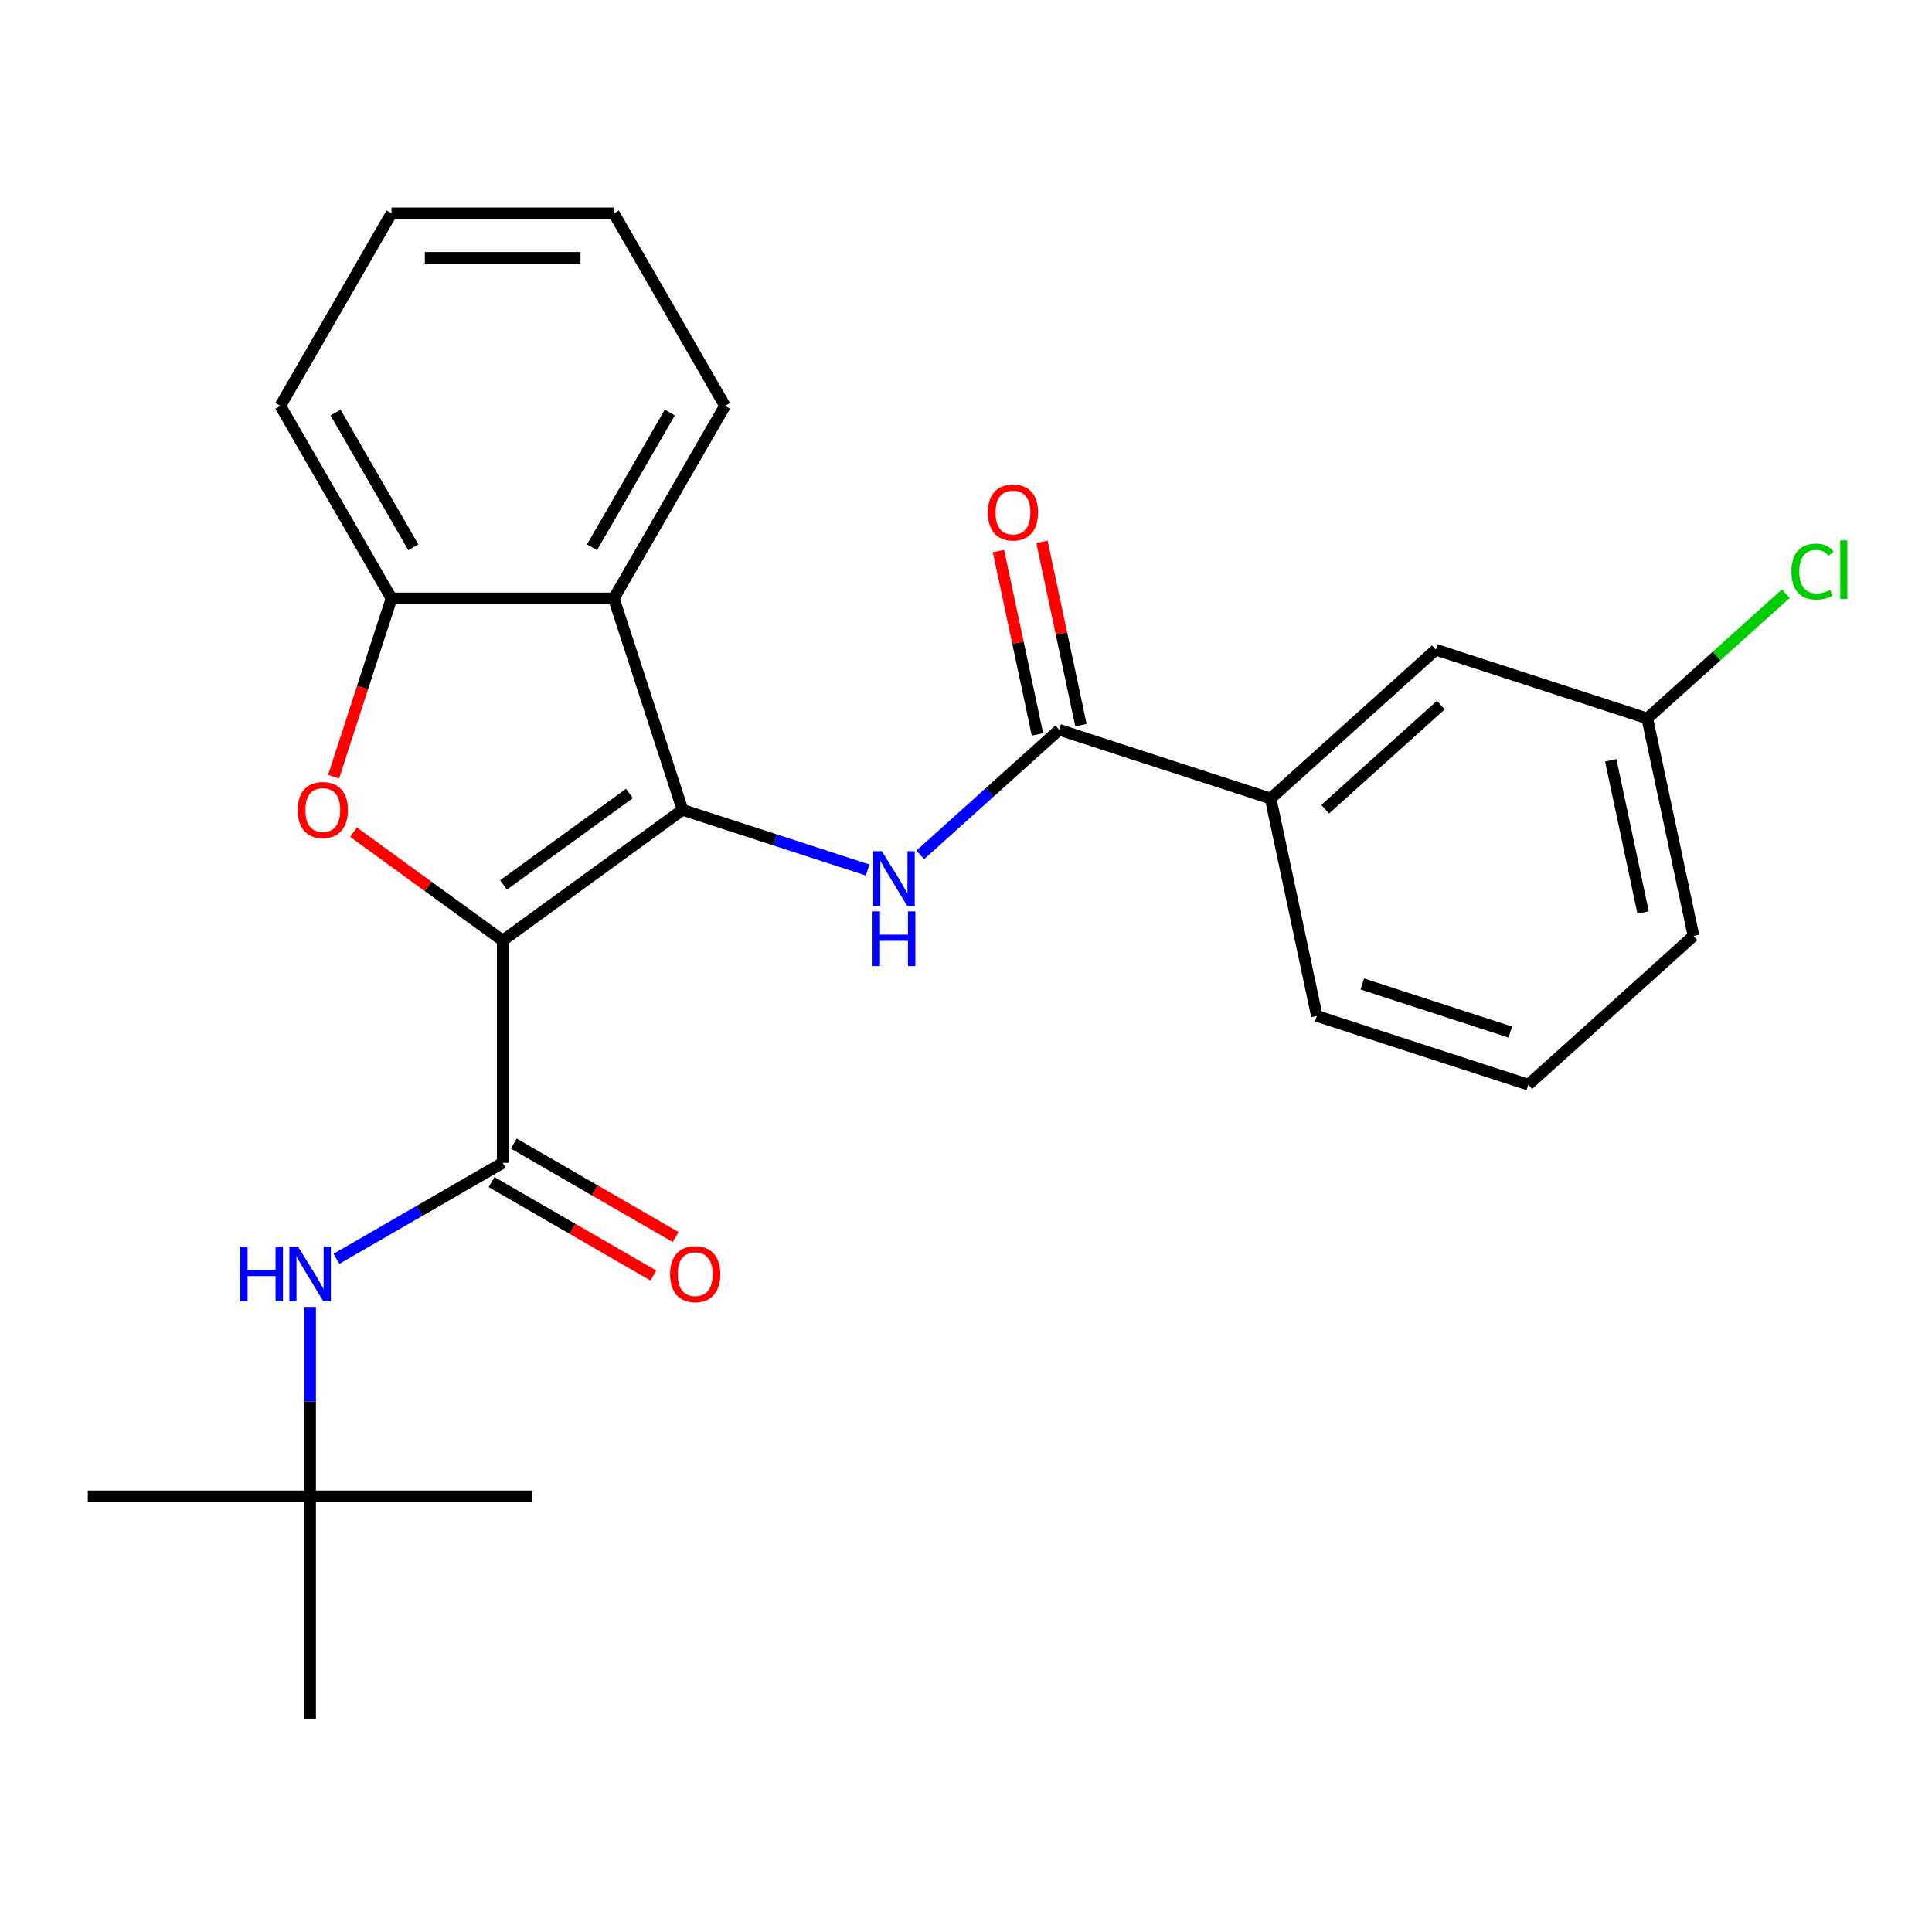 <?xml version='1.0' encoding='iso-8859-1'?>
<svg version='1.1' baseProfile='full'
              xmlns='http://www.w3.org/2000/svg'
                      xmlns:rdkit='http://www.rdkit.org/xml'
                      xmlns:xlink='http://www.w3.org/1999/xlink'
                  xml:space='preserve'
width='1000px' height='1000px' viewBox='0 0 1000 1000'>
<!-- END OF HEADER -->
<rect style='opacity:1.0;fill:#FFFFFF;stroke:none' width='1000' height='1000' x='0' y='0'> </rect>
<path class='bond-0' d='M 260.184,486.818 L 353.28,419.18' style='fill:none;fill-rule:evenodd;stroke:#000000;stroke-width:6px;stroke-linecap:butt;stroke-linejoin:miter;stroke-opacity:1' />
<path class='bond-0' d='M 260.621,458.053 L 325.788,410.706' style='fill:none;fill-rule:evenodd;stroke:#000000;stroke-width:6px;stroke-linecap:butt;stroke-linejoin:miter;stroke-opacity:1' />
<path class='bond-1' d='M 260.184,486.818 L 221.574,458.766' style='fill:none;fill-rule:evenodd;stroke:#000000;stroke-width:6px;stroke-linecap:butt;stroke-linejoin:miter;stroke-opacity:1' />
<path class='bond-1' d='M 221.574,458.766 L 182.965,430.715' style='fill:none;fill-rule:evenodd;stroke:#FF0000;stroke-width:6px;stroke-linecap:butt;stroke-linejoin:miter;stroke-opacity:1' />
<path class='bond-2' d='M 260.184,486.818 L 260.184,601.891' style='fill:none;fill-rule:evenodd;stroke:#000000;stroke-width:6px;stroke-linecap:butt;stroke-linejoin:miter;stroke-opacity:1' />
<path class='bond-3' d='M 353.28,419.18 L 401.192,434.747' style='fill:none;fill-rule:evenodd;stroke:#000000;stroke-width:6px;stroke-linecap:butt;stroke-linejoin:miter;stroke-opacity:1' />
<path class='bond-3' d='M 401.192,434.747 L 449.104,450.315' style='fill:none;fill-rule:evenodd;stroke:#0000FF;stroke-width:6px;stroke-linecap:butt;stroke-linejoin:miter;stroke-opacity:1' />
<path class='bond-4' d='M 353.28,419.18 L 317.72,309.739' style='fill:none;fill-rule:evenodd;stroke:#000000;stroke-width:6px;stroke-linecap:butt;stroke-linejoin:miter;stroke-opacity:1' />
<path class='bond-6' d='M 172.675,401.983 L 187.661,355.861' style='fill:none;fill-rule:evenodd;stroke:#FF0000;stroke-width:6px;stroke-linecap:butt;stroke-linejoin:miter;stroke-opacity:1' />
<path class='bond-6' d='M 187.661,355.861 L 202.647,309.739' style='fill:none;fill-rule:evenodd;stroke:#000000;stroke-width:6px;stroke-linecap:butt;stroke-linejoin:miter;stroke-opacity:1' />
<path class='bond-7' d='M 260.184,601.891 L 217.164,626.728' style='fill:none;fill-rule:evenodd;stroke:#000000;stroke-width:6px;stroke-linecap:butt;stroke-linejoin:miter;stroke-opacity:1' />
<path class='bond-7' d='M 217.164,626.728 L 174.144,651.566' style='fill:none;fill-rule:evenodd;stroke:#0000FF;stroke-width:6px;stroke-linecap:butt;stroke-linejoin:miter;stroke-opacity:1' />
<path class='bond-9' d='M 254.43,611.857 L 296.32,636.042' style='fill:none;fill-rule:evenodd;stroke:#000000;stroke-width:6px;stroke-linecap:butt;stroke-linejoin:miter;stroke-opacity:1' />
<path class='bond-9' d='M 296.32,636.042 L 338.21,660.227' style='fill:none;fill-rule:evenodd;stroke:#FF0000;stroke-width:6px;stroke-linecap:butt;stroke-linejoin:miter;stroke-opacity:1' />
<path class='bond-9' d='M 265.937,591.925 L 307.827,616.11' style='fill:none;fill-rule:evenodd;stroke:#000000;stroke-width:6px;stroke-linecap:butt;stroke-linejoin:miter;stroke-opacity:1' />
<path class='bond-9' d='M 307.827,616.11 L 349.717,640.295' style='fill:none;fill-rule:evenodd;stroke:#FF0000;stroke-width:6px;stroke-linecap:butt;stroke-linejoin:miter;stroke-opacity:1' />
<path class='bond-5' d='M 476.338,442.479 L 512.287,410.109' style='fill:none;fill-rule:evenodd;stroke:#0000FF;stroke-width:6px;stroke-linecap:butt;stroke-linejoin:miter;stroke-opacity:1' />
<path class='bond-5' d='M 512.287,410.109 L 548.237,377.74' style='fill:none;fill-rule:evenodd;stroke:#000000;stroke-width:6px;stroke-linecap:butt;stroke-linejoin:miter;stroke-opacity:1' />
<path class='bond-15' d='M 317.72,309.739 L 375.257,210.083' style='fill:none;fill-rule:evenodd;stroke:#000000;stroke-width:6px;stroke-linecap:butt;stroke-linejoin:miter;stroke-opacity:1' />
<path class='bond-15' d='M 306.42,283.283 L 346.695,213.524' style='fill:none;fill-rule:evenodd;stroke:#000000;stroke-width:6px;stroke-linecap:butt;stroke-linejoin:miter;stroke-opacity:1' />
<path class='bond-25' d='M 317.72,309.739 L 202.647,309.739' style='fill:none;fill-rule:evenodd;stroke:#000000;stroke-width:6px;stroke-linecap:butt;stroke-linejoin:miter;stroke-opacity:1' />
<path class='bond-8' d='M 548.237,377.74 L 657.678,413.3' style='fill:none;fill-rule:evenodd;stroke:#000000;stroke-width:6px;stroke-linecap:butt;stroke-linejoin:miter;stroke-opacity:1' />
<path class='bond-10' d='M 559.493,375.348 L 549.405,327.887' style='fill:none;fill-rule:evenodd;stroke:#000000;stroke-width:6px;stroke-linecap:butt;stroke-linejoin:miter;stroke-opacity:1' />
<path class='bond-10' d='M 549.405,327.887 L 539.316,280.426' style='fill:none;fill-rule:evenodd;stroke:#FF0000;stroke-width:6px;stroke-linecap:butt;stroke-linejoin:miter;stroke-opacity:1' />
<path class='bond-10' d='M 536.981,380.133 L 526.893,332.672' style='fill:none;fill-rule:evenodd;stroke:#000000;stroke-width:6px;stroke-linecap:butt;stroke-linejoin:miter;stroke-opacity:1' />
<path class='bond-10' d='M 526.893,332.672 L 516.805,285.211' style='fill:none;fill-rule:evenodd;stroke:#FF0000;stroke-width:6px;stroke-linecap:butt;stroke-linejoin:miter;stroke-opacity:1' />
<path class='bond-16' d='M 202.647,309.739 L 145.111,210.083' style='fill:none;fill-rule:evenodd;stroke:#000000;stroke-width:6px;stroke-linecap:butt;stroke-linejoin:miter;stroke-opacity:1' />
<path class='bond-16' d='M 213.948,283.283 L 173.672,213.524' style='fill:none;fill-rule:evenodd;stroke:#000000;stroke-width:6px;stroke-linecap:butt;stroke-linejoin:miter;stroke-opacity:1' />
<path class='bond-12' d='M 160.528,676.464 L 160.528,725.482' style='fill:none;fill-rule:evenodd;stroke:#0000FF;stroke-width:6px;stroke-linecap:butt;stroke-linejoin:miter;stroke-opacity:1' />
<path class='bond-12' d='M 160.528,725.482 L 160.528,774.501' style='fill:none;fill-rule:evenodd;stroke:#000000;stroke-width:6px;stroke-linecap:butt;stroke-linejoin:miter;stroke-opacity:1' />
<path class='bond-11' d='M 657.678,413.3 L 743.194,336.301' style='fill:none;fill-rule:evenodd;stroke:#000000;stroke-width:6px;stroke-linecap:butt;stroke-linejoin:miter;stroke-opacity:1' />
<path class='bond-11' d='M 685.905,418.853 L 745.766,364.954' style='fill:none;fill-rule:evenodd;stroke:#000000;stroke-width:6px;stroke-linecap:butt;stroke-linejoin:miter;stroke-opacity:1' />
<path class='bond-17' d='M 657.678,413.3 L 681.603,525.858' style='fill:none;fill-rule:evenodd;stroke:#000000;stroke-width:6px;stroke-linecap:butt;stroke-linejoin:miter;stroke-opacity:1' />
<path class='bond-13' d='M 743.194,336.301 L 852.635,371.86' style='fill:none;fill-rule:evenodd;stroke:#000000;stroke-width:6px;stroke-linecap:butt;stroke-linejoin:miter;stroke-opacity:1' />
<path class='bond-19' d='M 160.528,774.501 L 45.455,774.501' style='fill:none;fill-rule:evenodd;stroke:#000000;stroke-width:6px;stroke-linecap:butt;stroke-linejoin:miter;stroke-opacity:1' />
<path class='bond-20' d='M 160.528,774.501 L 275.601,774.501' style='fill:none;fill-rule:evenodd;stroke:#000000;stroke-width:6px;stroke-linecap:butt;stroke-linejoin:miter;stroke-opacity:1' />
<path class='bond-21' d='M 160.528,774.501 L 160.528,889.574' style='fill:none;fill-rule:evenodd;stroke:#000000;stroke-width:6px;stroke-linecap:butt;stroke-linejoin:miter;stroke-opacity:1' />
<path class='bond-14' d='M 852.635,371.86 L 888.494,339.572' style='fill:none;fill-rule:evenodd;stroke:#000000;stroke-width:6px;stroke-linecap:butt;stroke-linejoin:miter;stroke-opacity:1' />
<path class='bond-14' d='M 888.494,339.572 L 924.354,307.284' style='fill:none;fill-rule:evenodd;stroke:#00CC00;stroke-width:6px;stroke-linecap:butt;stroke-linejoin:miter;stroke-opacity:1' />
<path class='bond-27' d='M 852.635,371.86 L 876.56,484.419' style='fill:none;fill-rule:evenodd;stroke:#000000;stroke-width:6px;stroke-linecap:butt;stroke-linejoin:miter;stroke-opacity:1' />
<path class='bond-27' d='M 833.712,393.529 L 850.459,472.32' style='fill:none;fill-rule:evenodd;stroke:#000000;stroke-width:6px;stroke-linecap:butt;stroke-linejoin:miter;stroke-opacity:1' />
<path class='bond-23' d='M 375.257,210.083 L 317.72,110.426' style='fill:none;fill-rule:evenodd;stroke:#000000;stroke-width:6px;stroke-linecap:butt;stroke-linejoin:miter;stroke-opacity:1' />
<path class='bond-24' d='M 145.111,210.083 L 202.647,110.426' style='fill:none;fill-rule:evenodd;stroke:#000000;stroke-width:6px;stroke-linecap:butt;stroke-linejoin:miter;stroke-opacity:1' />
<path class='bond-18' d='M 681.603,525.858 L 791.044,561.418' style='fill:none;fill-rule:evenodd;stroke:#000000;stroke-width:6px;stroke-linecap:butt;stroke-linejoin:miter;stroke-opacity:1' />
<path class='bond-18' d='M 705.131,509.304 L 781.74,534.196' style='fill:none;fill-rule:evenodd;stroke:#000000;stroke-width:6px;stroke-linecap:butt;stroke-linejoin:miter;stroke-opacity:1' />
<path class='bond-22' d='M 791.044,561.418 L 876.56,484.419' style='fill:none;fill-rule:evenodd;stroke:#000000;stroke-width:6px;stroke-linecap:butt;stroke-linejoin:miter;stroke-opacity:1' />
<path class='bond-26' d='M 317.72,110.426 L 202.647,110.426' style='fill:none;fill-rule:evenodd;stroke:#000000;stroke-width:6px;stroke-linecap:butt;stroke-linejoin:miter;stroke-opacity:1' />
<path class='bond-26' d='M 300.459,133.441 L 219.908,133.441' style='fill:none;fill-rule:evenodd;stroke:#000000;stroke-width:6px;stroke-linecap:butt;stroke-linejoin:miter;stroke-opacity:1' />
<path  class='atom-2' d='M 154.088 419.26
Q 154.088 412.46, 157.448 408.66
Q 160.808 404.86, 167.088 404.86
Q 173.368 404.86, 176.728 408.66
Q 180.088 412.46, 180.088 419.26
Q 180.088 426.14, 176.688 430.06
Q 173.288 433.94, 167.088 433.94
Q 160.848 433.94, 157.448 430.06
Q 154.088 426.18, 154.088 419.26
M 167.088 430.74
Q 171.408 430.74, 173.728 427.86
Q 176.088 424.94, 176.088 419.26
Q 176.088 413.7, 173.728 410.9
Q 171.408 408.06, 167.088 408.06
Q 162.768 408.06, 160.408 410.86
Q 158.088 413.66, 158.088 419.26
Q 158.088 424.98, 160.408 427.86
Q 162.768 430.74, 167.088 430.74
' fill='#FF0000'/>
<path  class='atom-4' d='M 456.461 440.579
L 465.741 455.579
Q 466.661 457.059, 468.141 459.739
Q 469.621 462.419, 469.701 462.579
L 469.701 440.579
L 473.461 440.579
L 473.461 468.899
L 469.581 468.899
L 459.621 452.499
Q 458.461 450.579, 457.221 448.379
Q 456.021 446.179, 455.661 445.499
L 455.661 468.899
L 451.981 468.899
L 451.981 440.579
L 456.461 440.579
' fill='#0000FF'/>
<path  class='atom-4' d='M 451.641 471.731
L 455.481 471.731
L 455.481 483.771
L 469.961 483.771
L 469.961 471.731
L 473.801 471.731
L 473.801 500.051
L 469.961 500.051
L 469.961 486.971
L 455.481 486.971
L 455.481 500.051
L 451.641 500.051
L 451.641 471.731
' fill='#0000FF'/>
<path  class='atom-8' d='M 124.308 645.268
L 128.148 645.268
L 128.148 657.308
L 142.628 657.308
L 142.628 645.268
L 146.468 645.268
L 146.468 673.588
L 142.628 673.588
L 142.628 660.508
L 128.148 660.508
L 128.148 673.588
L 124.308 673.588
L 124.308 645.268
' fill='#0000FF'/>
<path  class='atom-8' d='M 154.268 645.268
L 163.548 660.268
Q 164.468 661.748, 165.948 664.428
Q 167.428 667.108, 167.508 667.268
L 167.508 645.268
L 171.268 645.268
L 171.268 673.588
L 167.388 673.588
L 157.428 657.188
Q 156.268 655.268, 155.028 653.068
Q 153.828 650.868, 153.468 650.188
L 153.468 673.588
L 149.788 673.588
L 149.788 645.268
L 154.268 645.268
' fill='#0000FF'/>
<path  class='atom-10' d='M 346.84 659.508
Q 346.84 652.708, 350.2 648.908
Q 353.56 645.108, 359.84 645.108
Q 366.12 645.108, 369.48 648.908
Q 372.84 652.708, 372.84 659.508
Q 372.84 666.388, 369.44 670.308
Q 366.04 674.188, 359.84 674.188
Q 353.6 674.188, 350.2 670.308
Q 346.84 666.428, 346.84 659.508
M 359.84 670.988
Q 364.16 670.988, 366.48 668.108
Q 368.84 665.188, 368.84 659.508
Q 368.84 653.948, 366.48 651.148
Q 364.16 648.308, 359.84 648.308
Q 355.52 648.308, 353.16 651.108
Q 350.84 653.908, 350.84 659.508
Q 350.84 665.228, 353.16 668.108
Q 355.52 670.988, 359.84 670.988
' fill='#FF0000'/>
<path  class='atom-11' d='M 511.312 265.262
Q 511.312 258.462, 514.672 254.662
Q 518.032 250.862, 524.312 250.862
Q 530.592 250.862, 533.952 254.662
Q 537.312 258.462, 537.312 265.262
Q 537.312 272.142, 533.912 276.062
Q 530.512 279.942, 524.312 279.942
Q 518.072 279.942, 514.672 276.062
Q 511.312 272.182, 511.312 265.262
M 524.312 276.742
Q 528.632 276.742, 530.952 273.862
Q 533.312 270.942, 533.312 265.262
Q 533.312 259.702, 530.952 256.902
Q 528.632 254.062, 524.312 254.062
Q 519.992 254.062, 517.632 256.862
Q 515.312 259.662, 515.312 265.262
Q 515.312 270.982, 517.632 273.862
Q 519.992 276.742, 524.312 276.742
' fill='#FF0000'/>
<path  class='atom-15' d='M 927.231 295.842
Q 927.231 288.802, 930.511 285.122
Q 933.831 281.402, 940.111 281.402
Q 945.951 281.402, 949.071 285.522
L 946.431 287.682
Q 944.151 284.682, 940.111 284.682
Q 935.831 284.682, 933.551 287.562
Q 931.311 290.402, 931.311 295.842
Q 931.311 301.442, 933.631 304.322
Q 935.991 307.202, 940.551 307.202
Q 943.671 307.202, 947.311 305.322
L 948.431 308.322
Q 946.951 309.282, 944.711 309.842
Q 942.471 310.402, 939.991 310.402
Q 933.831 310.402, 930.511 306.642
Q 927.231 302.882, 927.231 295.842
' fill='#00CC00'/>
<path  class='atom-15' d='M 952.511 279.682
L 956.191 279.682
L 956.191 310.042
L 952.511 310.042
L 952.511 279.682
' fill='#00CC00'/>
</svg>
